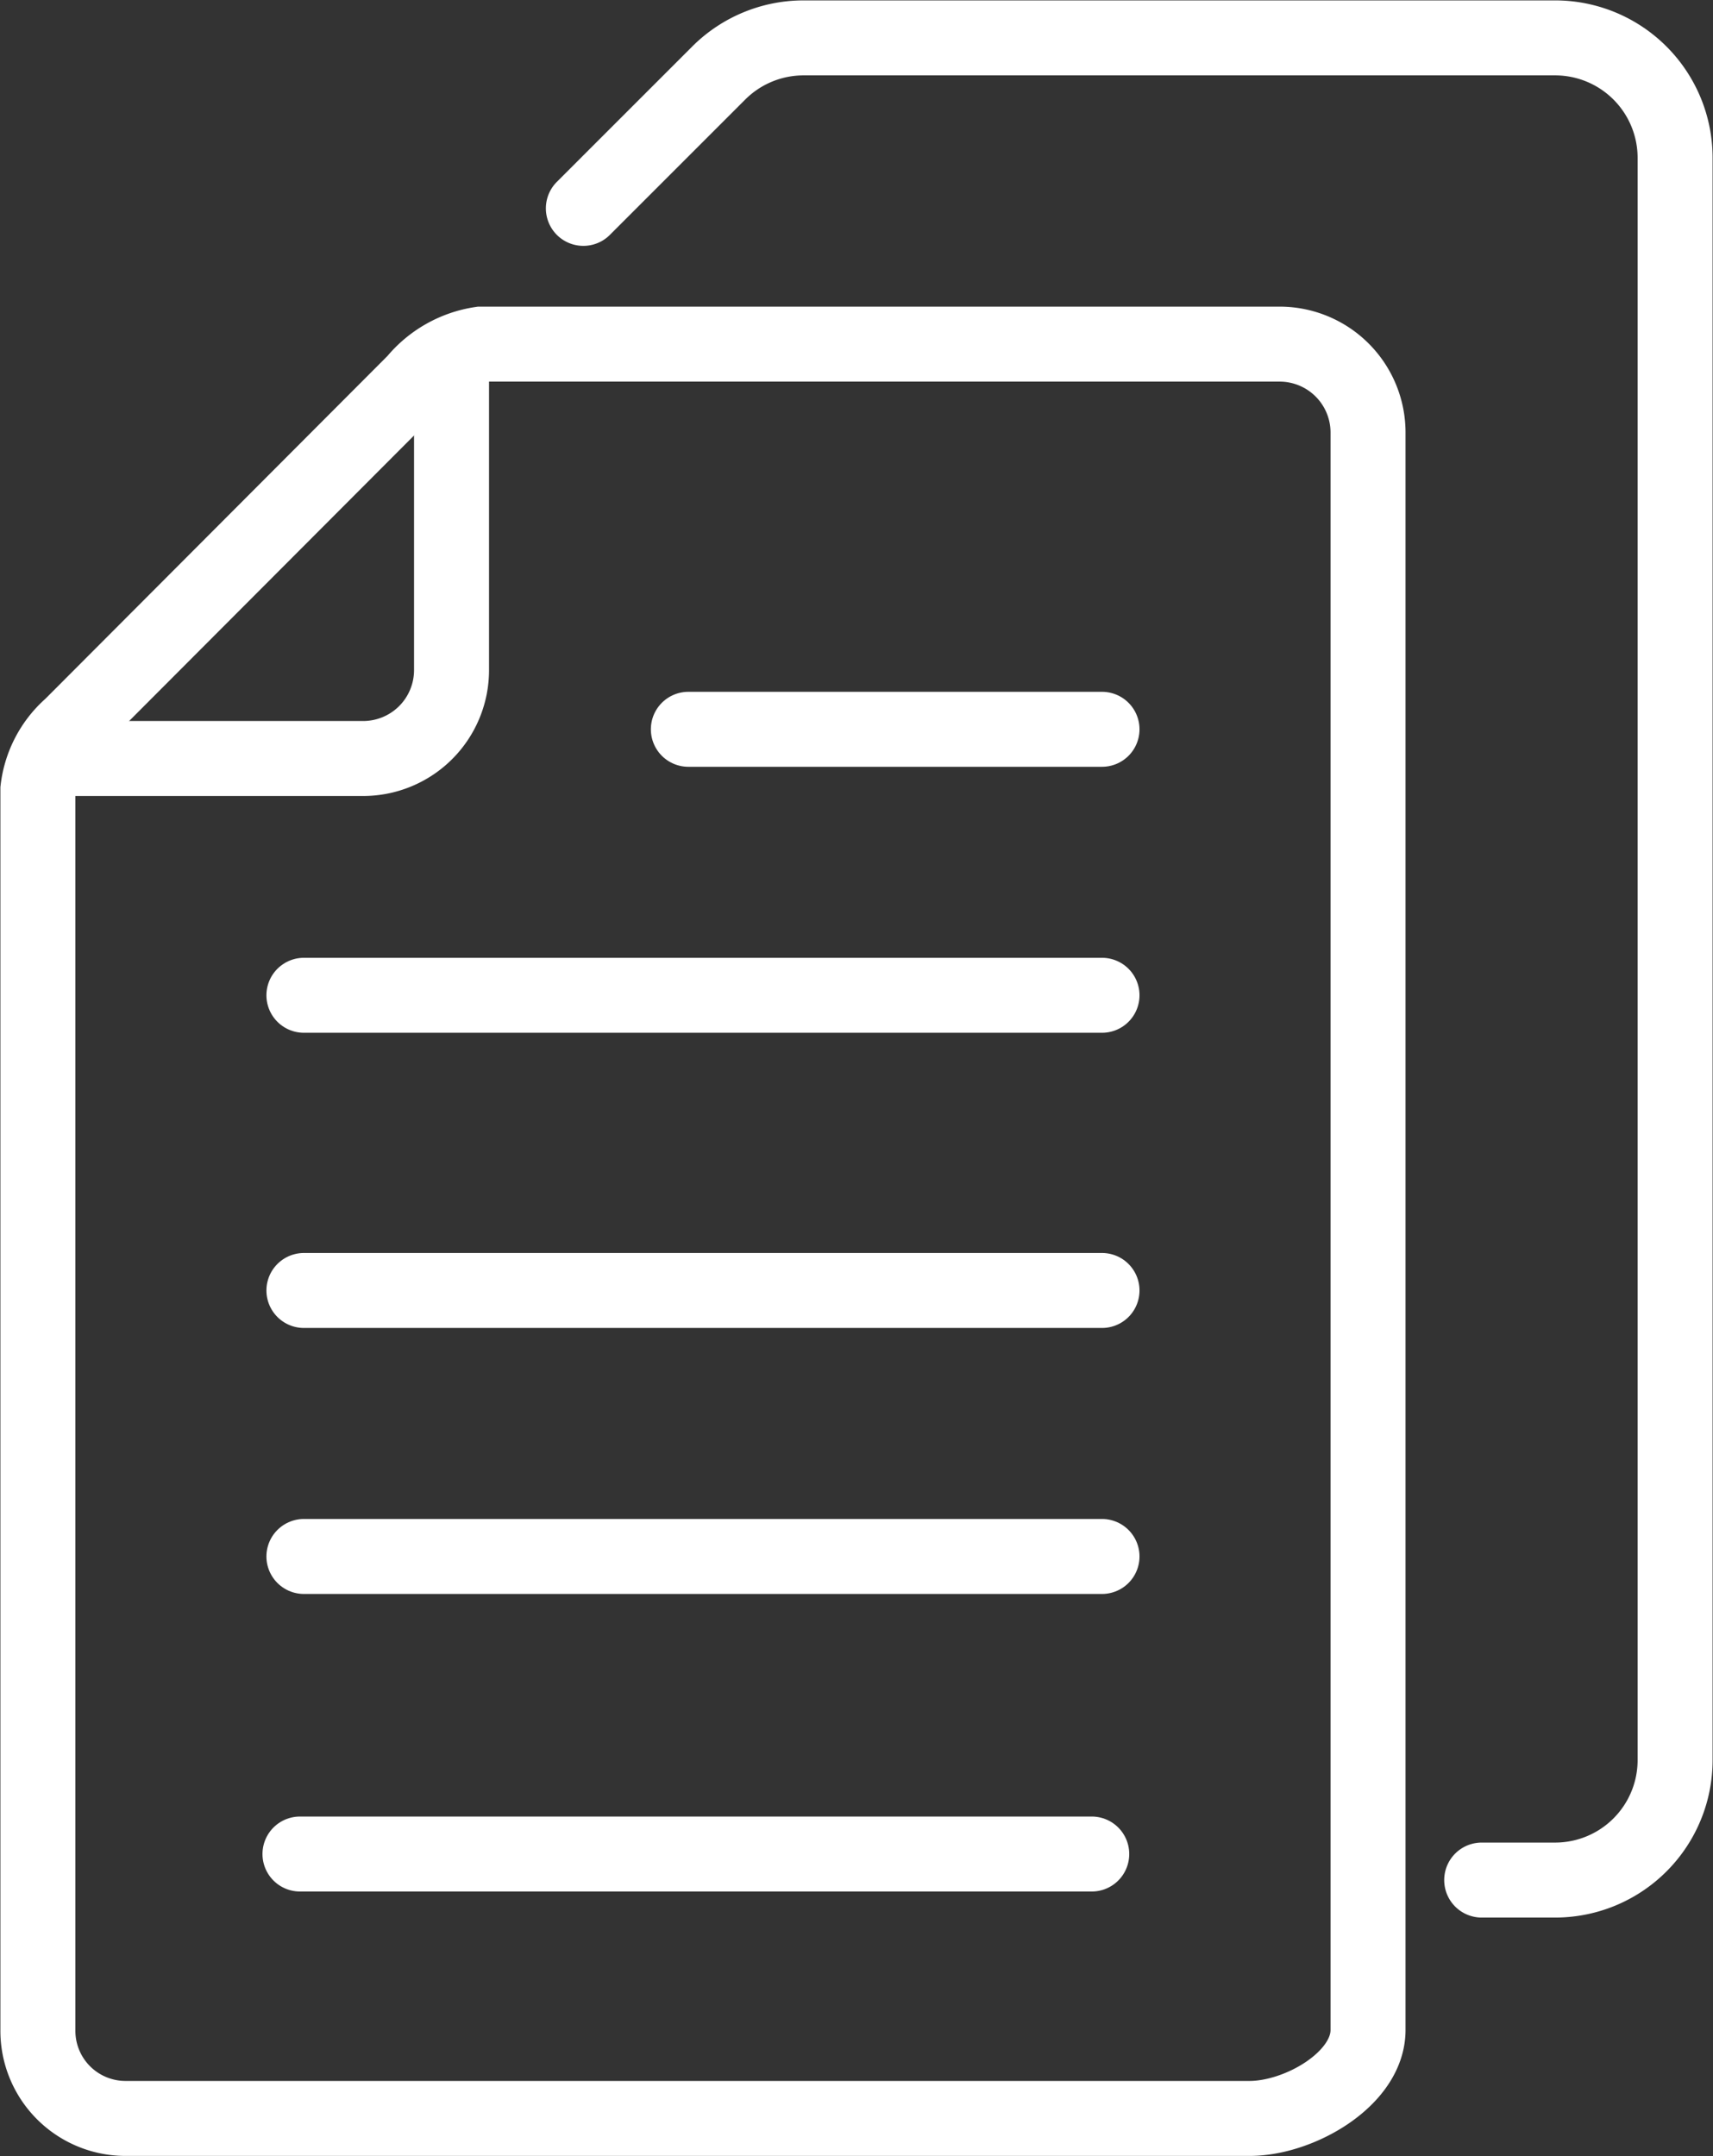 <svg xmlns="http://www.w3.org/2000/svg" viewBox="0 0 21.7 27.32"><rect x="0" y="0" width="21.7" height="27.32" fill="#333333" stroke="none"/><defs><style>.cls-1{fill:none;stroke:#fff;stroke-linecap:round;stroke-miterlimit:10;stroke-width:0.95px;}</style></defs><g id="Layer_2" data-name="Layer 2"><g id="txt"><path class="cls-1" d="M7.39,2.64,9.11.92A1.52,1.52,0,0,1,10.18.48H19.7A1.52,1.52,0,0,1,21.22,2V22.29a1.52,1.52,0,0,1-1.52,1.53h-.93"/><path class="cls-1" d="M6.09,4.36H16.21a1.12,1.12,0,0,1,1.12,1.13V25.72c0,.62-.87,1.12-1.5,1.12H1.6A1.11,1.11,0,0,1,.48,25.72V10a1.26,1.26,0,0,1,.42-.8L5.26,4.83A1.33,1.33,0,0,1,6.09,4.36Z"/><path class="cls-1" d="M.76,9.61H4.6A1.12,1.12,0,0,0,5.72,8.49V4.65"/><line class="cls-1" x1="8.72" y1="9.24" x2="13.96" y2="9.24"/><line class="cls-1" x1="3.85" y1="12.61" x2="13.96" y2="12.61"/><line class="cls-1" x1="3.85" y1="16.35" x2="13.96" y2="16.35"/><line class="cls-1" x1="3.85" y1="19.72" x2="13.96" y2="19.72"/><line class="cls-1" x1="3.8" y1="23.49" x2="13.83" y2="23.49"/></g></g></svg>
